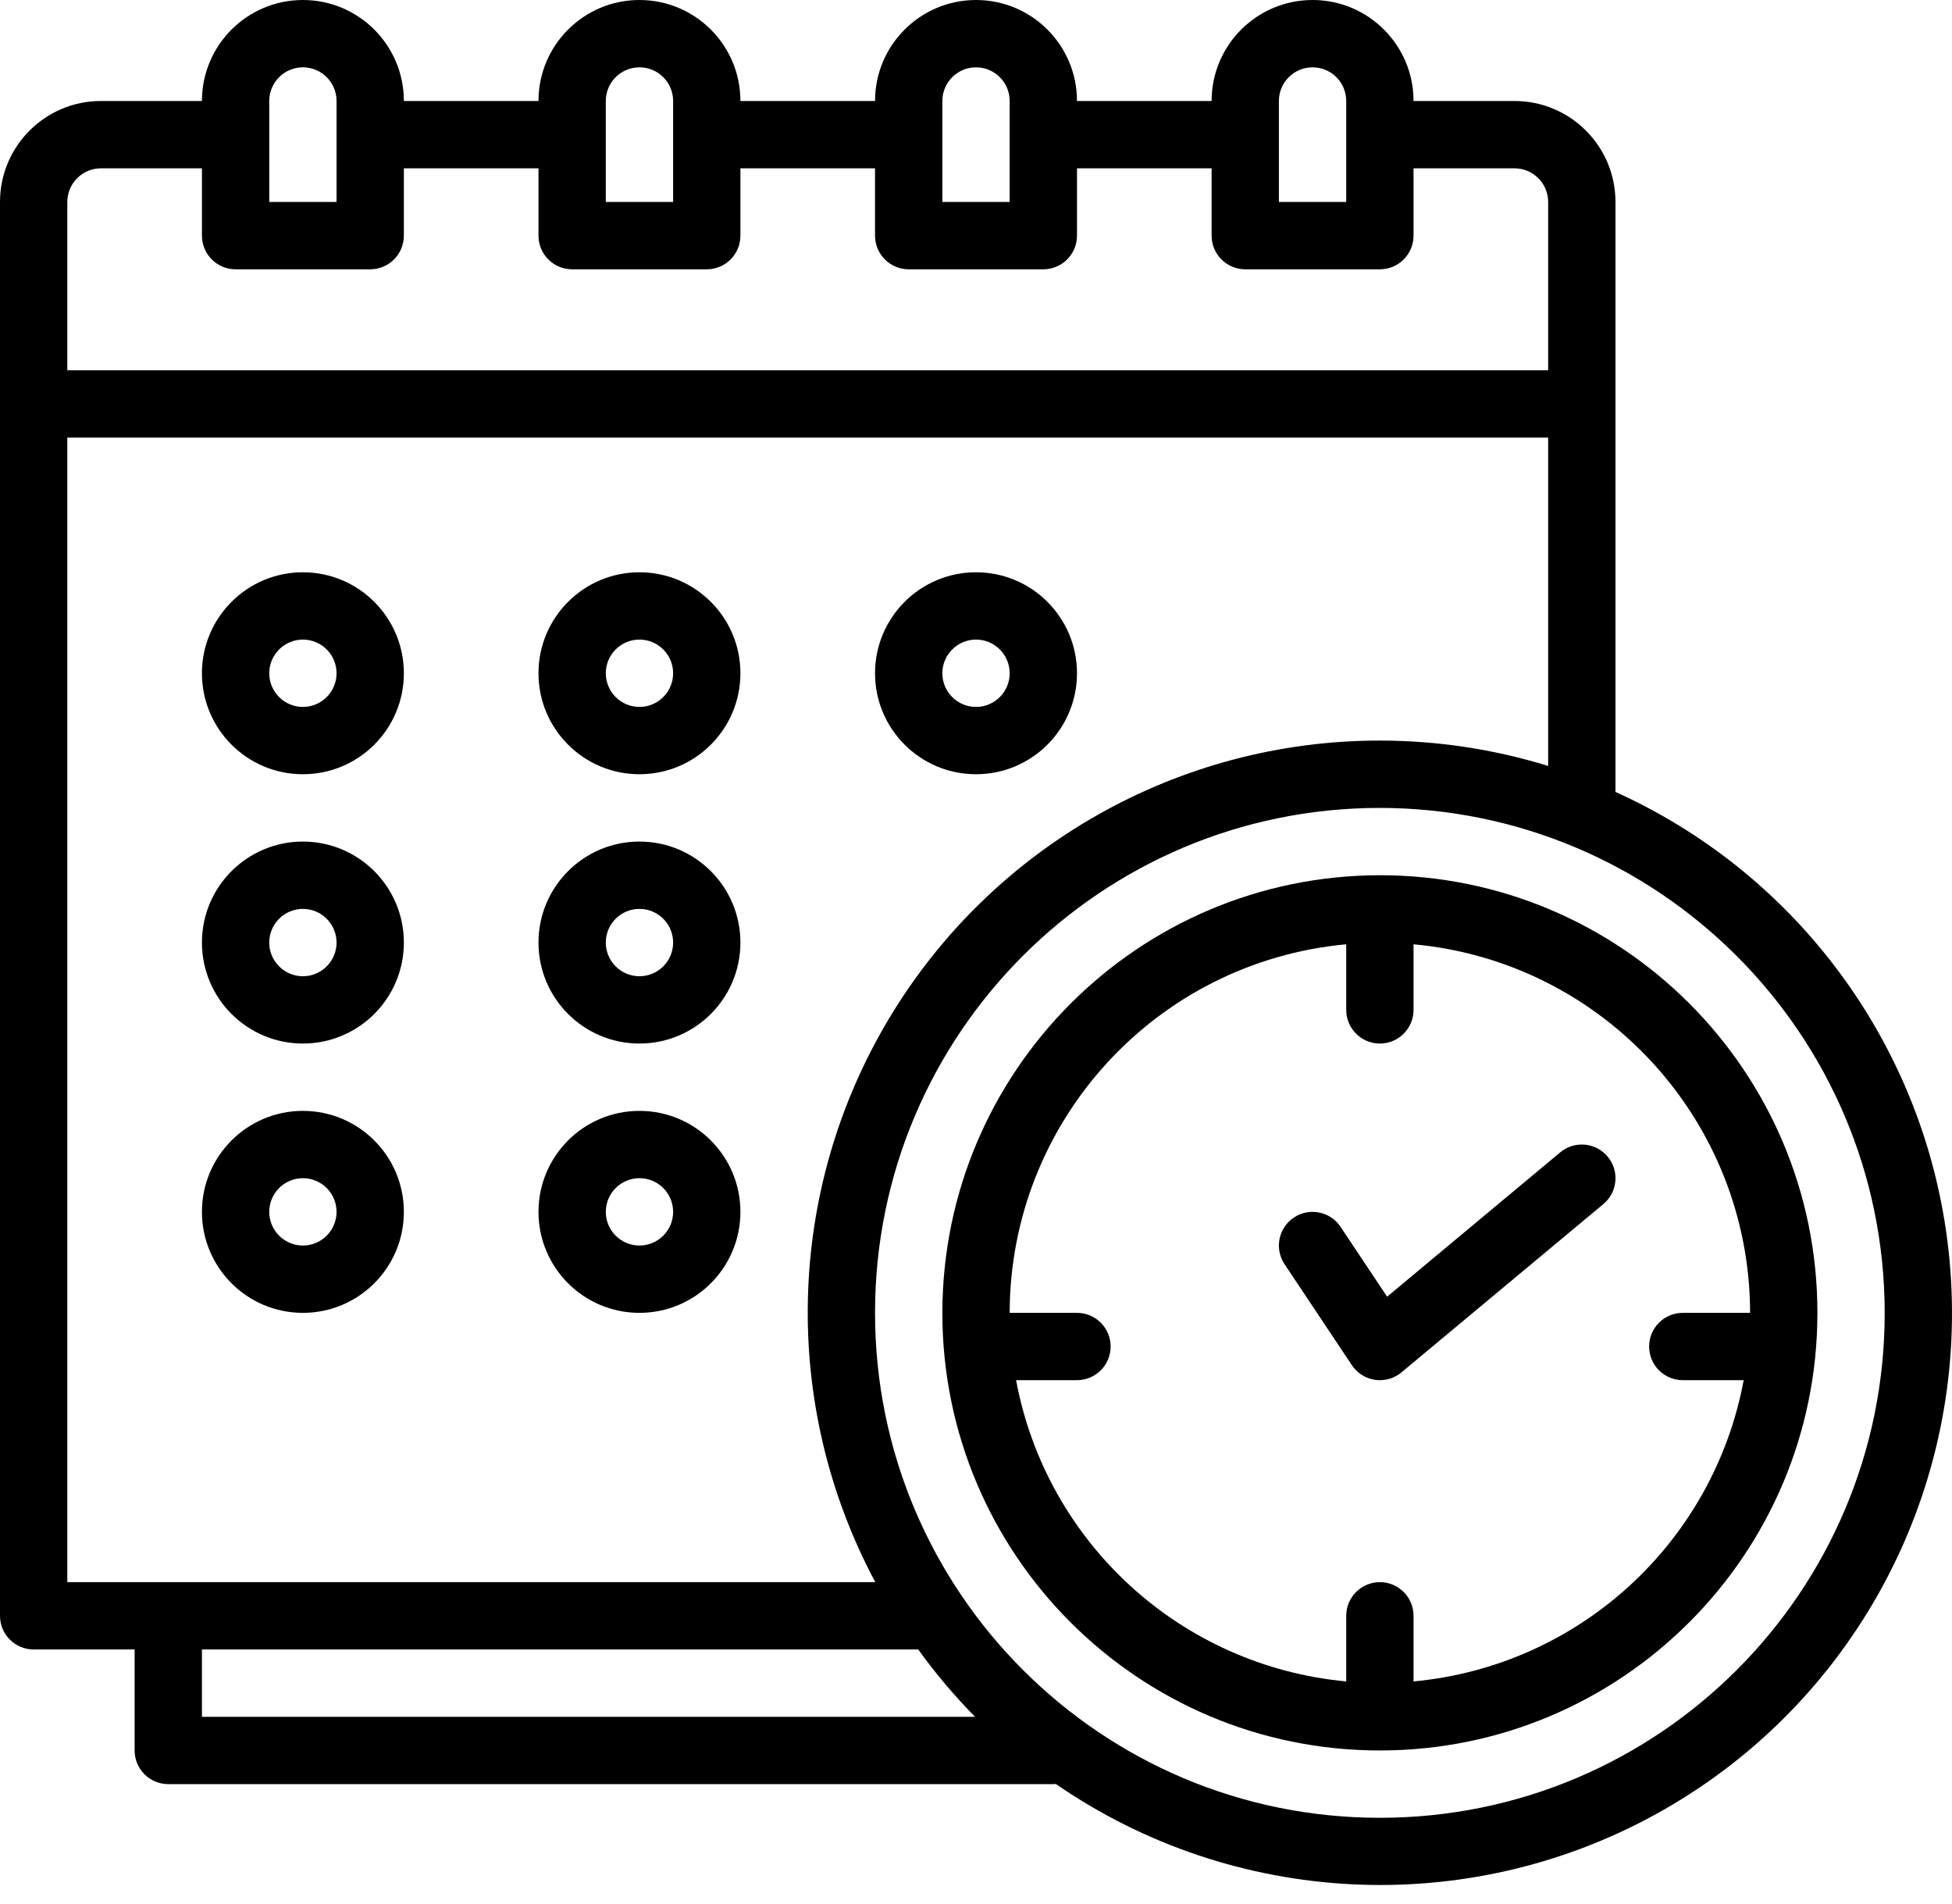 <svg width="80" height="78" viewBox="0 0 80 78" fill="none" xmlns="http://www.w3.org/2000/svg">
<path d="M66.208 8.276C66.208 5.991 64.355 4.138 62.07 4.138H57.932C57.932 1.853 56.079 0 53.794 0C51.509 0 49.656 1.853 49.656 4.138H44.139C44.139 1.853 42.286 0 40.001 0C37.715 0 35.862 1.853 35.862 4.138H30.345C30.345 1.853 28.492 0 26.207 0C23.922 0 22.069 1.853 22.069 4.138H16.552C16.552 1.853 14.699 0 12.414 0C10.129 0 8.276 1.853 8.276 4.138H4.138C1.853 4.138 0 5.991 0 8.276V66.208C0 66.969 0.618 67.587 1.379 67.587H5.517V71.725C5.517 72.487 6.135 73.104 6.897 73.104H43.218C43.237 73.104 43.25 73.095 43.267 73.095C50.572 78.133 60.098 78.612 67.872 74.331C75.646 70.05 80.334 61.744 79.981 52.877C79.629 44.008 74.297 36.101 66.208 32.45V8.276ZM52.414 4.138C52.414 3.376 53.032 2.759 53.794 2.759C54.556 2.759 55.173 3.376 55.173 4.138V8.276H52.414V4.138ZM38.621 4.138C38.621 3.376 39.239 2.759 40.001 2.759C40.762 2.759 41.38 3.376 41.38 4.138V8.276H38.621V4.138ZM24.828 4.138C24.828 3.376 25.445 2.759 26.207 2.759C26.969 2.759 27.587 3.376 27.587 4.138V8.276H24.828V4.138ZM11.035 4.138C11.035 3.376 11.652 2.759 12.414 2.759C13.176 2.759 13.793 3.376 13.793 4.138V8.276H11.035V4.138ZM2.759 8.276C2.759 7.514 3.376 6.897 4.138 6.897H8.276V9.655C8.276 10.417 8.894 11.035 9.655 11.035H15.173C15.934 11.035 16.552 10.417 16.552 9.655V6.897H22.069V9.655C22.069 10.417 22.687 11.035 23.449 11.035H28.966C29.728 11.035 30.345 10.417 30.345 9.655V6.897H35.862V9.655C35.862 10.417 36.48 11.035 37.242 11.035H42.759C43.521 11.035 44.139 10.417 44.139 9.655V6.897H49.656V9.655C49.656 10.417 50.273 11.035 51.035 11.035H56.552C57.314 11.035 57.932 10.417 57.932 9.655V6.897H62.07C62.831 6.897 63.449 7.514 63.449 8.276V15.173H2.759V8.276ZM8.276 67.587H37.633C38.336 68.565 39.115 69.487 39.961 70.346H8.276V67.587ZM77.242 53.794C77.242 65.22 67.979 74.484 56.552 74.484C45.126 74.484 35.862 65.22 35.862 53.794C35.862 42.367 45.126 33.104 56.552 33.104C67.974 33.117 77.23 42.373 77.242 53.794ZM56.552 30.345C48.313 30.34 40.677 34.661 36.44 41.727C32.203 48.792 31.988 57.564 35.873 64.828H2.759V17.931H63.449V31.384C61.215 30.695 58.89 30.345 56.552 30.345Z" fill="black"/>
<path d="M12.414 23.449C10.129 23.449 8.276 25.301 8.276 27.587C8.276 29.872 10.129 31.724 12.414 31.724C14.699 31.724 16.552 29.872 16.552 27.587C16.552 25.301 14.699 23.449 12.414 23.449ZM12.414 28.966C11.652 28.966 11.035 28.348 11.035 27.587C11.035 26.825 11.652 26.207 12.414 26.207C13.176 26.207 13.793 26.825 13.793 27.587C13.793 28.348 13.176 28.966 12.414 28.966Z" fill="black"/>
<path d="M26.207 23.449C23.922 23.449 22.069 25.301 22.069 27.587C22.069 29.872 23.922 31.724 26.207 31.724C28.492 31.724 30.345 29.872 30.345 27.587C30.345 25.301 28.492 23.449 26.207 23.449ZM26.207 28.966C25.445 28.966 24.828 28.348 24.828 27.587C24.828 26.825 25.445 26.207 26.207 26.207C26.969 26.207 27.587 26.825 27.587 27.587C27.587 28.348 26.969 28.966 26.207 28.966Z" fill="black"/>
<path d="M40.001 23.449C37.715 23.449 35.862 25.301 35.862 27.587C35.862 29.872 37.715 31.724 40.001 31.724C42.286 31.724 44.139 29.872 44.139 27.587C44.139 25.301 42.286 23.449 40.001 23.449ZM40.001 28.966C39.239 28.966 38.621 28.348 38.621 27.587C38.621 26.825 39.239 26.207 40.001 26.207C40.762 26.207 41.38 26.825 41.38 27.587C41.38 28.348 40.762 28.966 40.001 28.966Z" fill="black"/>
<path d="M12.414 34.483C10.129 34.483 8.276 36.336 8.276 38.621C8.276 40.906 10.129 42.759 12.414 42.759C14.699 42.759 16.552 40.906 16.552 38.621C16.552 36.336 14.699 34.483 12.414 34.483ZM12.414 40.001C11.652 40.001 11.035 39.383 11.035 38.621C11.035 37.859 11.652 37.242 12.414 37.242C13.176 37.242 13.793 37.859 13.793 38.621C13.793 39.383 13.176 40.001 12.414 40.001Z" fill="black"/>
<path d="M26.207 34.483C23.922 34.483 22.069 36.336 22.069 38.621C22.069 40.906 23.922 42.759 26.207 42.759C28.492 42.759 30.345 40.906 30.345 38.621C30.345 36.336 28.492 34.483 26.207 34.483ZM26.207 40.001C25.445 40.001 24.828 39.383 24.828 38.621C24.828 37.859 25.445 37.242 26.207 37.242C26.969 37.242 27.587 37.859 27.587 38.621C27.587 39.383 26.969 40.001 26.207 40.001Z" fill="black"/>
<path d="M12.414 45.518C10.129 45.518 8.276 47.371 8.276 49.656C8.276 51.941 10.129 53.794 12.414 53.794C14.699 53.794 16.552 51.941 16.552 49.656C16.552 47.371 14.699 45.518 12.414 45.518ZM12.414 51.035C11.652 51.035 11.035 50.417 11.035 49.656C11.035 48.894 11.652 48.276 12.414 48.276C13.176 48.276 13.793 48.894 13.793 49.656C13.793 50.417 13.176 51.035 12.414 51.035Z" fill="black"/>
<path d="M26.207 45.518C23.922 45.518 22.069 47.371 22.069 49.656C22.069 51.941 23.922 53.794 26.207 53.794C28.492 53.794 30.345 51.941 30.345 49.656C30.345 47.371 28.492 45.518 26.207 45.518ZM26.207 51.035C25.445 51.035 24.828 50.417 24.828 49.656C24.828 48.894 25.445 48.276 26.207 48.276C26.969 48.276 27.587 48.894 27.587 49.656C27.587 50.417 26.969 51.035 26.207 51.035Z" fill="black"/>
<path d="M38.621 53.794C38.621 63.697 46.649 71.725 56.552 71.725C66.456 71.725 74.484 63.697 74.484 53.794C74.484 43.891 66.456 35.862 56.552 35.862C46.654 35.874 38.633 43.895 38.621 53.794ZM71.725 53.794H68.966C68.205 53.794 67.587 54.411 67.587 55.173C67.587 55.935 68.205 56.552 68.966 56.552H71.462C70.218 63.229 64.694 68.269 57.932 68.896V66.208C57.932 65.446 57.314 64.828 56.552 64.828C55.791 64.828 55.173 65.446 55.173 66.208V68.896C48.411 68.269 42.887 63.229 41.643 56.552H44.139C44.9 56.552 45.518 55.935 45.518 55.173C45.518 54.411 44.9 53.794 44.139 53.794H41.38C41.39 45.954 47.367 39.41 55.173 38.692V41.38C55.173 42.142 55.791 42.759 56.552 42.759C57.314 42.759 57.932 42.142 57.932 41.38V38.692C65.738 39.41 71.715 45.954 71.725 53.794Z" fill="black"/>
<path d="M56.849 53.132L54.941 50.27C54.518 49.636 53.662 49.465 53.028 49.888C52.394 50.31 52.223 51.167 52.646 51.801L55.405 55.939C55.622 56.264 55.967 56.481 56.354 56.538C56.42 56.548 56.486 56.553 56.552 56.552C56.875 56.553 57.188 56.44 57.435 56.234L65.711 49.337C66.297 48.85 66.377 47.979 65.889 47.394C65.401 46.808 64.531 46.728 63.945 47.216L56.849 53.132Z" fill="black"/>
</svg>
